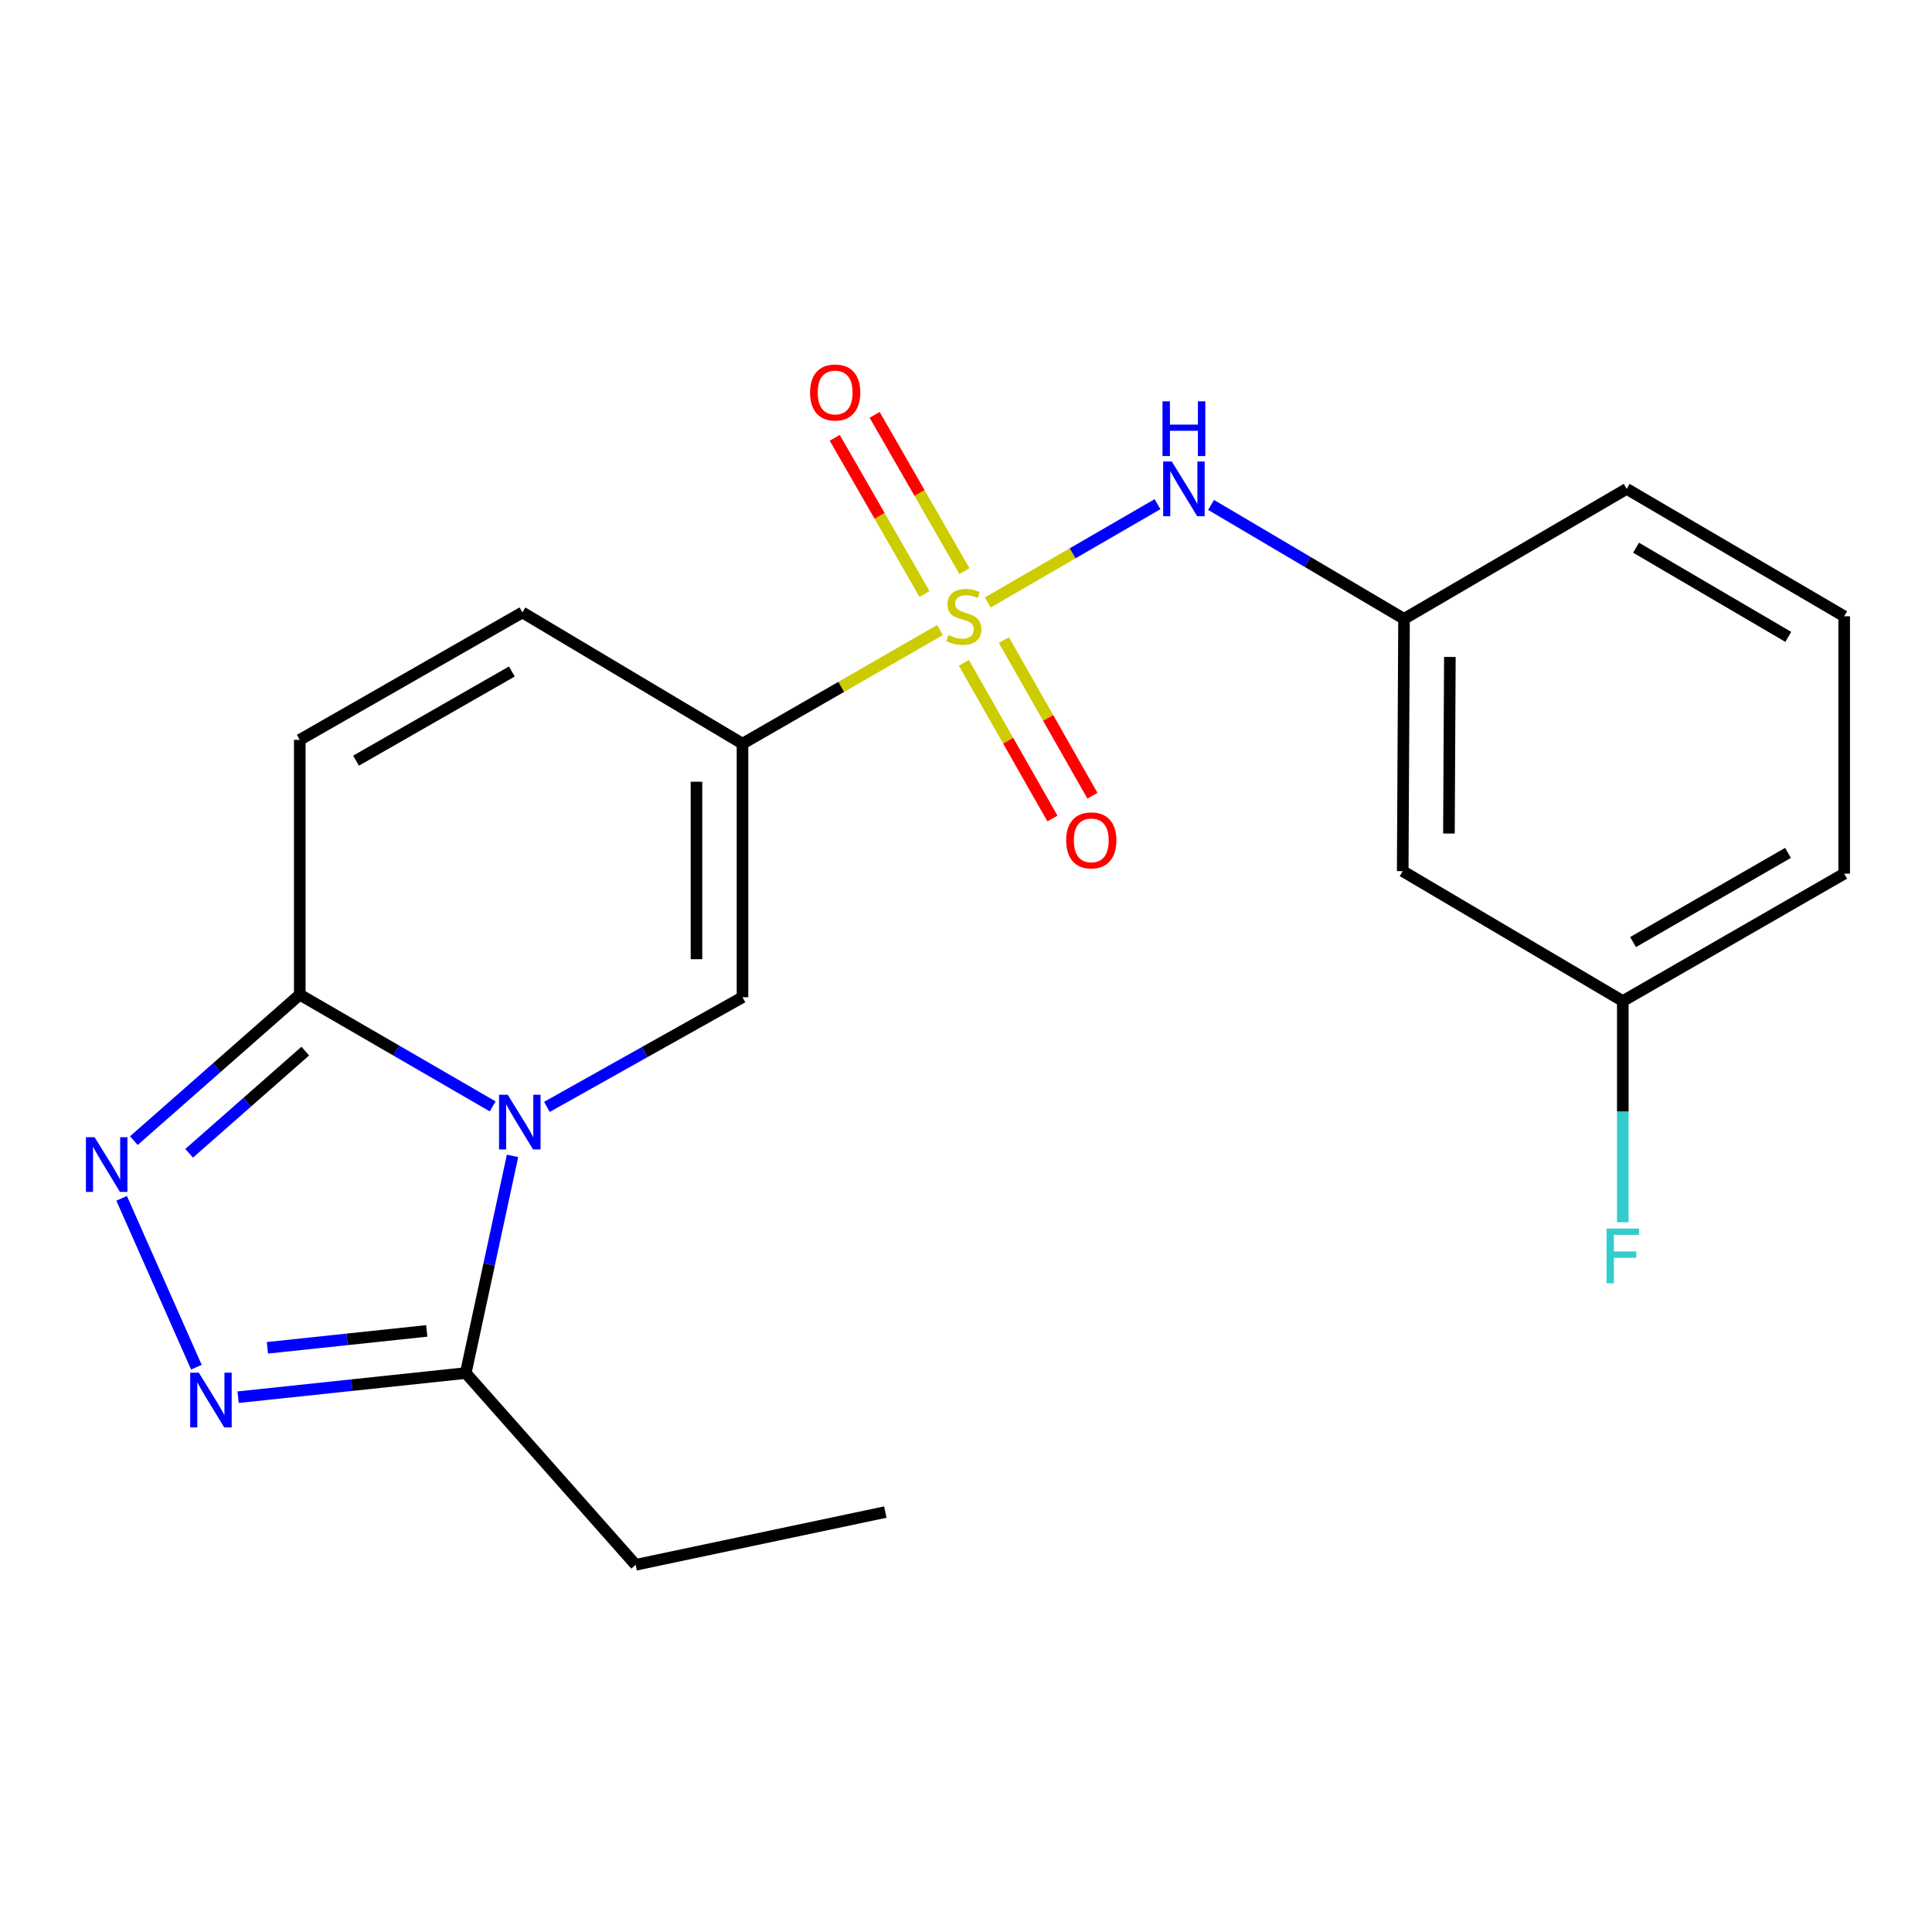 <?xml version='1.0' encoding='iso-8859-1'?>
<svg version='1.1' baseProfile='full'
              xmlns='http://www.w3.org/2000/svg'
                      xmlns:rdkit='http://www.rdkit.org/xml'
                      xmlns:xlink='http://www.w3.org/1999/xlink'
                  xml:space='preserve'
width='1000px' height='1000px' viewBox='0 0 1000 1000'>
<!-- END OF HEADER -->
<rect style='opacity:1.0;fill:#FFFFFF;stroke:none' width='1000' height='1000' x='0' y='0'> </rect>
<path class='bond-1' d='M 486.501,326.119 L 435.409,355.528' style='fill:none;fill-rule:evenodd;stroke:#CCCC00;stroke-width:6px;stroke-linecap:butt;stroke-linejoin:miter;stroke-opacity:1' />
<path class='bond-1' d='M 435.409,355.528 L 384.316,384.937' style='fill:none;fill-rule:evenodd;stroke:#000000;stroke-width:6px;stroke-linecap:butt;stroke-linejoin:miter;stroke-opacity:1' />
<path class='bond-7' d='M 511.257,311.829 L 555.189,286.394' style='fill:none;fill-rule:evenodd;stroke:#CCCC00;stroke-width:6px;stroke-linecap:butt;stroke-linejoin:miter;stroke-opacity:1' />
<path class='bond-7' d='M 555.189,286.394 L 599.121,260.96' style='fill:none;fill-rule:evenodd;stroke:#0000FF;stroke-width:6px;stroke-linecap:butt;stroke-linejoin:miter;stroke-opacity:1' />
<path class='bond-10' d='M 498.899,343.096 L 521.823,383.377' style='fill:none;fill-rule:evenodd;stroke:#CCCC00;stroke-width:6px;stroke-linecap:butt;stroke-linejoin:miter;stroke-opacity:1' />
<path class='bond-10' d='M 521.823,383.377 L 544.746,423.658' style='fill:none;fill-rule:evenodd;stroke:#FF0000;stroke-width:6px;stroke-linecap:butt;stroke-linejoin:miter;stroke-opacity:1' />
<path class='bond-10' d='M 519.603,331.313 L 542.527,371.595' style='fill:none;fill-rule:evenodd;stroke:#CCCC00;stroke-width:6px;stroke-linecap:butt;stroke-linejoin:miter;stroke-opacity:1' />
<path class='bond-10' d='M 542.527,371.595 L 565.45,411.876' style='fill:none;fill-rule:evenodd;stroke:#FF0000;stroke-width:6px;stroke-linecap:butt;stroke-linejoin:miter;stroke-opacity:1' />
<path class='bond-11' d='M 499.179,295.594 L 475.948,255.165' style='fill:none;fill-rule:evenodd;stroke:#CCCC00;stroke-width:6px;stroke-linecap:butt;stroke-linejoin:miter;stroke-opacity:1' />
<path class='bond-11' d='M 475.948,255.165 L 452.717,214.735' style='fill:none;fill-rule:evenodd;stroke:#FF0000;stroke-width:6px;stroke-linecap:butt;stroke-linejoin:miter;stroke-opacity:1' />
<path class='bond-11' d='M 478.525,307.462 L 455.294,267.033' style='fill:none;fill-rule:evenodd;stroke:#CCCC00;stroke-width:6px;stroke-linecap:butt;stroke-linejoin:miter;stroke-opacity:1' />
<path class='bond-11' d='M 455.294,267.033 L 432.063,226.604' style='fill:none;fill-rule:evenodd;stroke:#FF0000;stroke-width:6px;stroke-linecap:butt;stroke-linejoin:miter;stroke-opacity:1' />
<path class='bond-0' d='M 283.089,572.92 L 333.702,544.545' style='fill:none;fill-rule:evenodd;stroke:#0000FF;stroke-width:6px;stroke-linecap:butt;stroke-linejoin:miter;stroke-opacity:1' />
<path class='bond-0' d='M 333.702,544.545 L 384.316,516.169' style='fill:none;fill-rule:evenodd;stroke:#000000;stroke-width:6px;stroke-linecap:butt;stroke-linejoin:miter;stroke-opacity:1' />
<path class='bond-6' d='M 265.281,598.275 L 253.181,654.481' style='fill:none;fill-rule:evenodd;stroke:#0000FF;stroke-width:6px;stroke-linecap:butt;stroke-linejoin:miter;stroke-opacity:1' />
<path class='bond-6' d='M 253.181,654.481 L 241.081,710.688' style='fill:none;fill-rule:evenodd;stroke:#000000;stroke-width:6px;stroke-linecap:butt;stroke-linejoin:miter;stroke-opacity:1' />
<path class='bond-21' d='M 255.015,572.667 L 205.089,543.75' style='fill:none;fill-rule:evenodd;stroke:#0000FF;stroke-width:6px;stroke-linecap:butt;stroke-linejoin:miter;stroke-opacity:1' />
<path class='bond-21' d='M 205.089,543.75 L 155.163,514.833' style='fill:none;fill-rule:evenodd;stroke:#000000;stroke-width:6px;stroke-linecap:butt;stroke-linejoin:miter;stroke-opacity:1' />
<path class='bond-2' d='M 384.316,384.937 L 384.316,516.169' style='fill:none;fill-rule:evenodd;stroke:#000000;stroke-width:6px;stroke-linecap:butt;stroke-linejoin:miter;stroke-opacity:1' />
<path class='bond-2' d='M 360.494,404.622 L 360.494,496.485' style='fill:none;fill-rule:evenodd;stroke:#000000;stroke-width:6px;stroke-linecap:butt;stroke-linejoin:miter;stroke-opacity:1' />
<path class='bond-8' d='M 384.316,384.937 L 270.395,316.992' style='fill:none;fill-rule:evenodd;stroke:#000000;stroke-width:6px;stroke-linecap:butt;stroke-linejoin:miter;stroke-opacity:1' />
<path class='bond-3' d='M 155.163,514.833 L 155.163,382.939' style='fill:none;fill-rule:evenodd;stroke:#000000;stroke-width:6px;stroke-linecap:butt;stroke-linejoin:miter;stroke-opacity:1' />
<path class='bond-4' d='M 155.163,514.833 L 112.224,552.609' style='fill:none;fill-rule:evenodd;stroke:#000000;stroke-width:6px;stroke-linecap:butt;stroke-linejoin:miter;stroke-opacity:1' />
<path class='bond-4' d='M 112.224,552.609 L 69.285,590.385' style='fill:none;fill-rule:evenodd;stroke:#0000FF;stroke-width:6px;stroke-linecap:butt;stroke-linejoin:miter;stroke-opacity:1' />
<path class='bond-4' d='M 158.016,544.051 L 127.959,570.495' style='fill:none;fill-rule:evenodd;stroke:#000000;stroke-width:6px;stroke-linecap:butt;stroke-linejoin:miter;stroke-opacity:1' />
<path class='bond-4' d='M 127.959,570.495 L 97.902,596.938' style='fill:none;fill-rule:evenodd;stroke:#0000FF;stroke-width:6px;stroke-linecap:butt;stroke-linejoin:miter;stroke-opacity:1' />
<path class='bond-23' d='M 62.961,620.255 L 101.655,707.662' style='fill:none;fill-rule:evenodd;stroke:#0000FF;stroke-width:6px;stroke-linecap:butt;stroke-linejoin:miter;stroke-opacity:1' />
<path class='bond-5' d='M 123.243,723.186 L 182.162,716.937' style='fill:none;fill-rule:evenodd;stroke:#0000FF;stroke-width:6px;stroke-linecap:butt;stroke-linejoin:miter;stroke-opacity:1' />
<path class='bond-5' d='M 182.162,716.937 L 241.081,710.688' style='fill:none;fill-rule:evenodd;stroke:#000000;stroke-width:6px;stroke-linecap:butt;stroke-linejoin:miter;stroke-opacity:1' />
<path class='bond-5' d='M 138.406,697.622 L 179.649,693.248' style='fill:none;fill-rule:evenodd;stroke:#0000FF;stroke-width:6px;stroke-linecap:butt;stroke-linejoin:miter;stroke-opacity:1' />
<path class='bond-5' d='M 179.649,693.248 L 220.892,688.874' style='fill:none;fill-rule:evenodd;stroke:#000000;stroke-width:6px;stroke-linecap:butt;stroke-linejoin:miter;stroke-opacity:1' />
<path class='bond-16' d='M 241.081,710.688 L 329.01,809.946' style='fill:none;fill-rule:evenodd;stroke:#000000;stroke-width:6px;stroke-linecap:butt;stroke-linejoin:miter;stroke-opacity:1' />
<path class='bond-12' d='M 626.842,261.34 L 676.786,290.833' style='fill:none;fill-rule:evenodd;stroke:#0000FF;stroke-width:6px;stroke-linecap:butt;stroke-linejoin:miter;stroke-opacity:1' />
<path class='bond-12' d='M 676.786,290.833 L 726.729,320.327' style='fill:none;fill-rule:evenodd;stroke:#000000;stroke-width:6px;stroke-linecap:butt;stroke-linejoin:miter;stroke-opacity:1' />
<path class='bond-9' d='M 270.395,316.992 L 155.163,382.939' style='fill:none;fill-rule:evenodd;stroke:#000000;stroke-width:6px;stroke-linecap:butt;stroke-linejoin:miter;stroke-opacity:1' />
<path class='bond-9' d='M 264.942,347.56 L 184.28,393.722' style='fill:none;fill-rule:evenodd;stroke:#000000;stroke-width:6px;stroke-linecap:butt;stroke-linejoin:miter;stroke-opacity:1' />
<path class='bond-13' d='M 726.729,320.327 L 726.041,450.898' style='fill:none;fill-rule:evenodd;stroke:#000000;stroke-width:6px;stroke-linecap:butt;stroke-linejoin:miter;stroke-opacity:1' />
<path class='bond-13' d='M 750.447,340.038 L 749.966,431.438' style='fill:none;fill-rule:evenodd;stroke:#000000;stroke-width:6px;stroke-linecap:butt;stroke-linejoin:miter;stroke-opacity:1' />
<path class='bond-18' d='M 726.729,320.327 L 841.974,253.044' style='fill:none;fill-rule:evenodd;stroke:#000000;stroke-width:6px;stroke-linecap:butt;stroke-linejoin:miter;stroke-opacity:1' />
<path class='bond-14' d='M 726.041,450.898 L 839.962,518.155' style='fill:none;fill-rule:evenodd;stroke:#000000;stroke-width:6px;stroke-linecap:butt;stroke-linejoin:miter;stroke-opacity:1' />
<path class='bond-15' d='M 839.962,518.155 L 839.962,575.386' style='fill:none;fill-rule:evenodd;stroke:#000000;stroke-width:6px;stroke-linecap:butt;stroke-linejoin:miter;stroke-opacity:1' />
<path class='bond-15' d='M 839.962,575.386 L 839.962,632.617' style='fill:none;fill-rule:evenodd;stroke:#33CCCC;stroke-width:6px;stroke-linecap:butt;stroke-linejoin:miter;stroke-opacity:1' />
<path class='bond-22' d='M 839.962,518.155 L 954.545,452.208' style='fill:none;fill-rule:evenodd;stroke:#000000;stroke-width:6px;stroke-linecap:butt;stroke-linejoin:miter;stroke-opacity:1' />
<path class='bond-22' d='M 845.267,487.616 L 925.475,441.453' style='fill:none;fill-rule:evenodd;stroke:#000000;stroke-width:6px;stroke-linecap:butt;stroke-linejoin:miter;stroke-opacity:1' />
<path class='bond-20' d='M 329.01,809.946 L 458.243,782.643' style='fill:none;fill-rule:evenodd;stroke:#000000;stroke-width:6px;stroke-linecap:butt;stroke-linejoin:miter;stroke-opacity:1' />
<path class='bond-17' d='M 954.545,318.991 L 841.974,253.044' style='fill:none;fill-rule:evenodd;stroke:#000000;stroke-width:6px;stroke-linecap:butt;stroke-linejoin:miter;stroke-opacity:1' />
<path class='bond-17' d='M 925.618,329.653 L 846.818,283.49' style='fill:none;fill-rule:evenodd;stroke:#000000;stroke-width:6px;stroke-linecap:butt;stroke-linejoin:miter;stroke-opacity:1' />
<path class='bond-19' d='M 954.545,318.991 L 954.545,452.208' style='fill:none;fill-rule:evenodd;stroke:#000000;stroke-width:6px;stroke-linecap:butt;stroke-linejoin:miter;stroke-opacity:1' />
<path  class='atom-0' d='M 490.886 328.711
Q 491.206 328.831, 492.526 329.391
Q 493.846 329.951, 495.286 330.311
Q 496.766 330.631, 498.206 330.631
Q 500.886 330.631, 502.446 329.351
Q 504.006 328.031, 504.006 325.751
Q 504.006 324.191, 503.206 323.231
Q 502.446 322.271, 501.246 321.751
Q 500.046 321.231, 498.046 320.631
Q 495.526 319.871, 494.006 319.151
Q 492.526 318.431, 491.446 316.911
Q 490.406 315.391, 490.406 312.831
Q 490.406 309.271, 492.806 307.071
Q 495.246 304.871, 500.046 304.871
Q 503.326 304.871, 507.046 306.431
L 506.126 309.511
Q 502.726 308.111, 500.166 308.111
Q 497.406 308.111, 495.886 309.271
Q 494.366 310.391, 494.406 312.351
Q 494.406 313.871, 495.166 314.791
Q 495.966 315.711, 497.086 316.231
Q 498.246 316.751, 500.166 317.351
Q 502.726 318.151, 504.246 318.951
Q 505.766 319.751, 506.846 321.391
Q 507.966 322.991, 507.966 325.751
Q 507.966 329.671, 505.326 331.791
Q 502.726 333.871, 498.366 333.871
Q 495.846 333.871, 493.926 333.311
Q 492.046 332.791, 489.806 331.871
L 490.886 328.711
' fill='#CCCC00'/>
<path  class='atom-1' d='M 262.785 566.633
L 272.065 581.633
Q 272.985 583.113, 274.465 585.793
Q 275.945 588.473, 276.025 588.633
L 276.025 566.633
L 279.785 566.633
L 279.785 594.953
L 275.905 594.953
L 265.945 578.553
Q 264.785 576.633, 263.545 574.433
Q 262.345 572.233, 261.985 571.553
L 261.985 594.953
L 258.305 594.953
L 258.305 566.633
L 262.785 566.633
' fill='#0000FF'/>
<path  class='atom-5' d='M 48.957 588.602
L 58.237 603.602
Q 59.157 605.082, 60.637 607.762
Q 62.117 610.442, 62.197 610.602
L 62.197 588.602
L 65.957 588.602
L 65.957 616.922
L 62.077 616.922
L 52.117 600.522
Q 50.957 598.602, 49.717 596.402
Q 48.517 594.202, 48.157 593.522
L 48.157 616.922
L 44.477 616.922
L 44.477 588.602
L 48.957 588.602
' fill='#0000FF'/>
<path  class='atom-6' d='M 102.927 710.517
L 112.207 725.517
Q 113.127 726.997, 114.607 729.677
Q 116.087 732.357, 116.167 732.517
L 116.167 710.517
L 119.927 710.517
L 119.927 738.837
L 116.047 738.837
L 106.087 722.437
Q 104.927 720.517, 103.687 718.317
Q 102.487 716.117, 102.127 715.437
L 102.127 738.837
L 98.447 738.837
L 98.447 710.517
L 102.927 710.517
' fill='#0000FF'/>
<path  class='atom-8' d='M 606.534 238.884
L 615.814 253.884
Q 616.734 255.364, 618.214 258.044
Q 619.694 260.724, 619.774 260.884
L 619.774 238.884
L 623.534 238.884
L 623.534 267.204
L 619.654 267.204
L 609.694 250.804
Q 608.534 248.884, 607.294 246.684
Q 606.094 244.484, 605.734 243.804
L 605.734 267.204
L 602.054 267.204
L 602.054 238.884
L 606.534 238.884
' fill='#0000FF'/>
<path  class='atom-8' d='M 601.714 207.732
L 605.554 207.732
L 605.554 219.772
L 620.034 219.772
L 620.034 207.732
L 623.874 207.732
L 623.874 236.052
L 620.034 236.052
L 620.034 222.972
L 605.554 222.972
L 605.554 236.052
L 601.714 236.052
L 601.714 207.732
' fill='#0000FF'/>
<path  class='atom-11' d='M 551.846 434.977
Q 551.846 428.177, 555.206 424.377
Q 558.566 420.577, 564.846 420.577
Q 571.126 420.577, 574.486 424.377
Q 577.846 428.177, 577.846 434.977
Q 577.846 441.857, 574.446 445.777
Q 571.046 449.657, 564.846 449.657
Q 558.606 449.657, 555.206 445.777
Q 551.846 441.897, 551.846 434.977
M 564.846 446.457
Q 569.166 446.457, 571.486 443.577
Q 573.846 440.657, 573.846 434.977
Q 573.846 429.417, 571.486 426.617
Q 569.166 423.777, 564.846 423.777
Q 560.526 423.777, 558.166 426.577
Q 555.846 429.377, 555.846 434.977
Q 555.846 440.697, 558.166 443.577
Q 560.526 446.457, 564.846 446.457
' fill='#FF0000'/>
<path  class='atom-12' d='M 419.278 203.151
Q 419.278 196.351, 422.638 192.551
Q 425.998 188.751, 432.278 188.751
Q 438.558 188.751, 441.918 192.551
Q 445.278 196.351, 445.278 203.151
Q 445.278 210.031, 441.878 213.951
Q 438.478 217.831, 432.278 217.831
Q 426.038 217.831, 422.638 213.951
Q 419.278 210.071, 419.278 203.151
M 432.278 214.631
Q 436.598 214.631, 438.918 211.751
Q 441.278 208.831, 441.278 203.151
Q 441.278 197.591, 438.918 194.791
Q 436.598 191.951, 432.278 191.951
Q 427.958 191.951, 425.598 194.751
Q 423.278 197.551, 423.278 203.151
Q 423.278 208.871, 425.598 211.751
Q 427.958 214.631, 432.278 214.631
' fill='#FF0000'/>
<path  class='atom-16' d='M 831.542 635.915
L 848.382 635.915
L 848.382 639.155
L 835.342 639.155
L 835.342 647.755
L 846.942 647.755
L 846.942 651.035
L 835.342 651.035
L 835.342 664.235
L 831.542 664.235
L 831.542 635.915
' fill='#33CCCC'/>
</svg>
